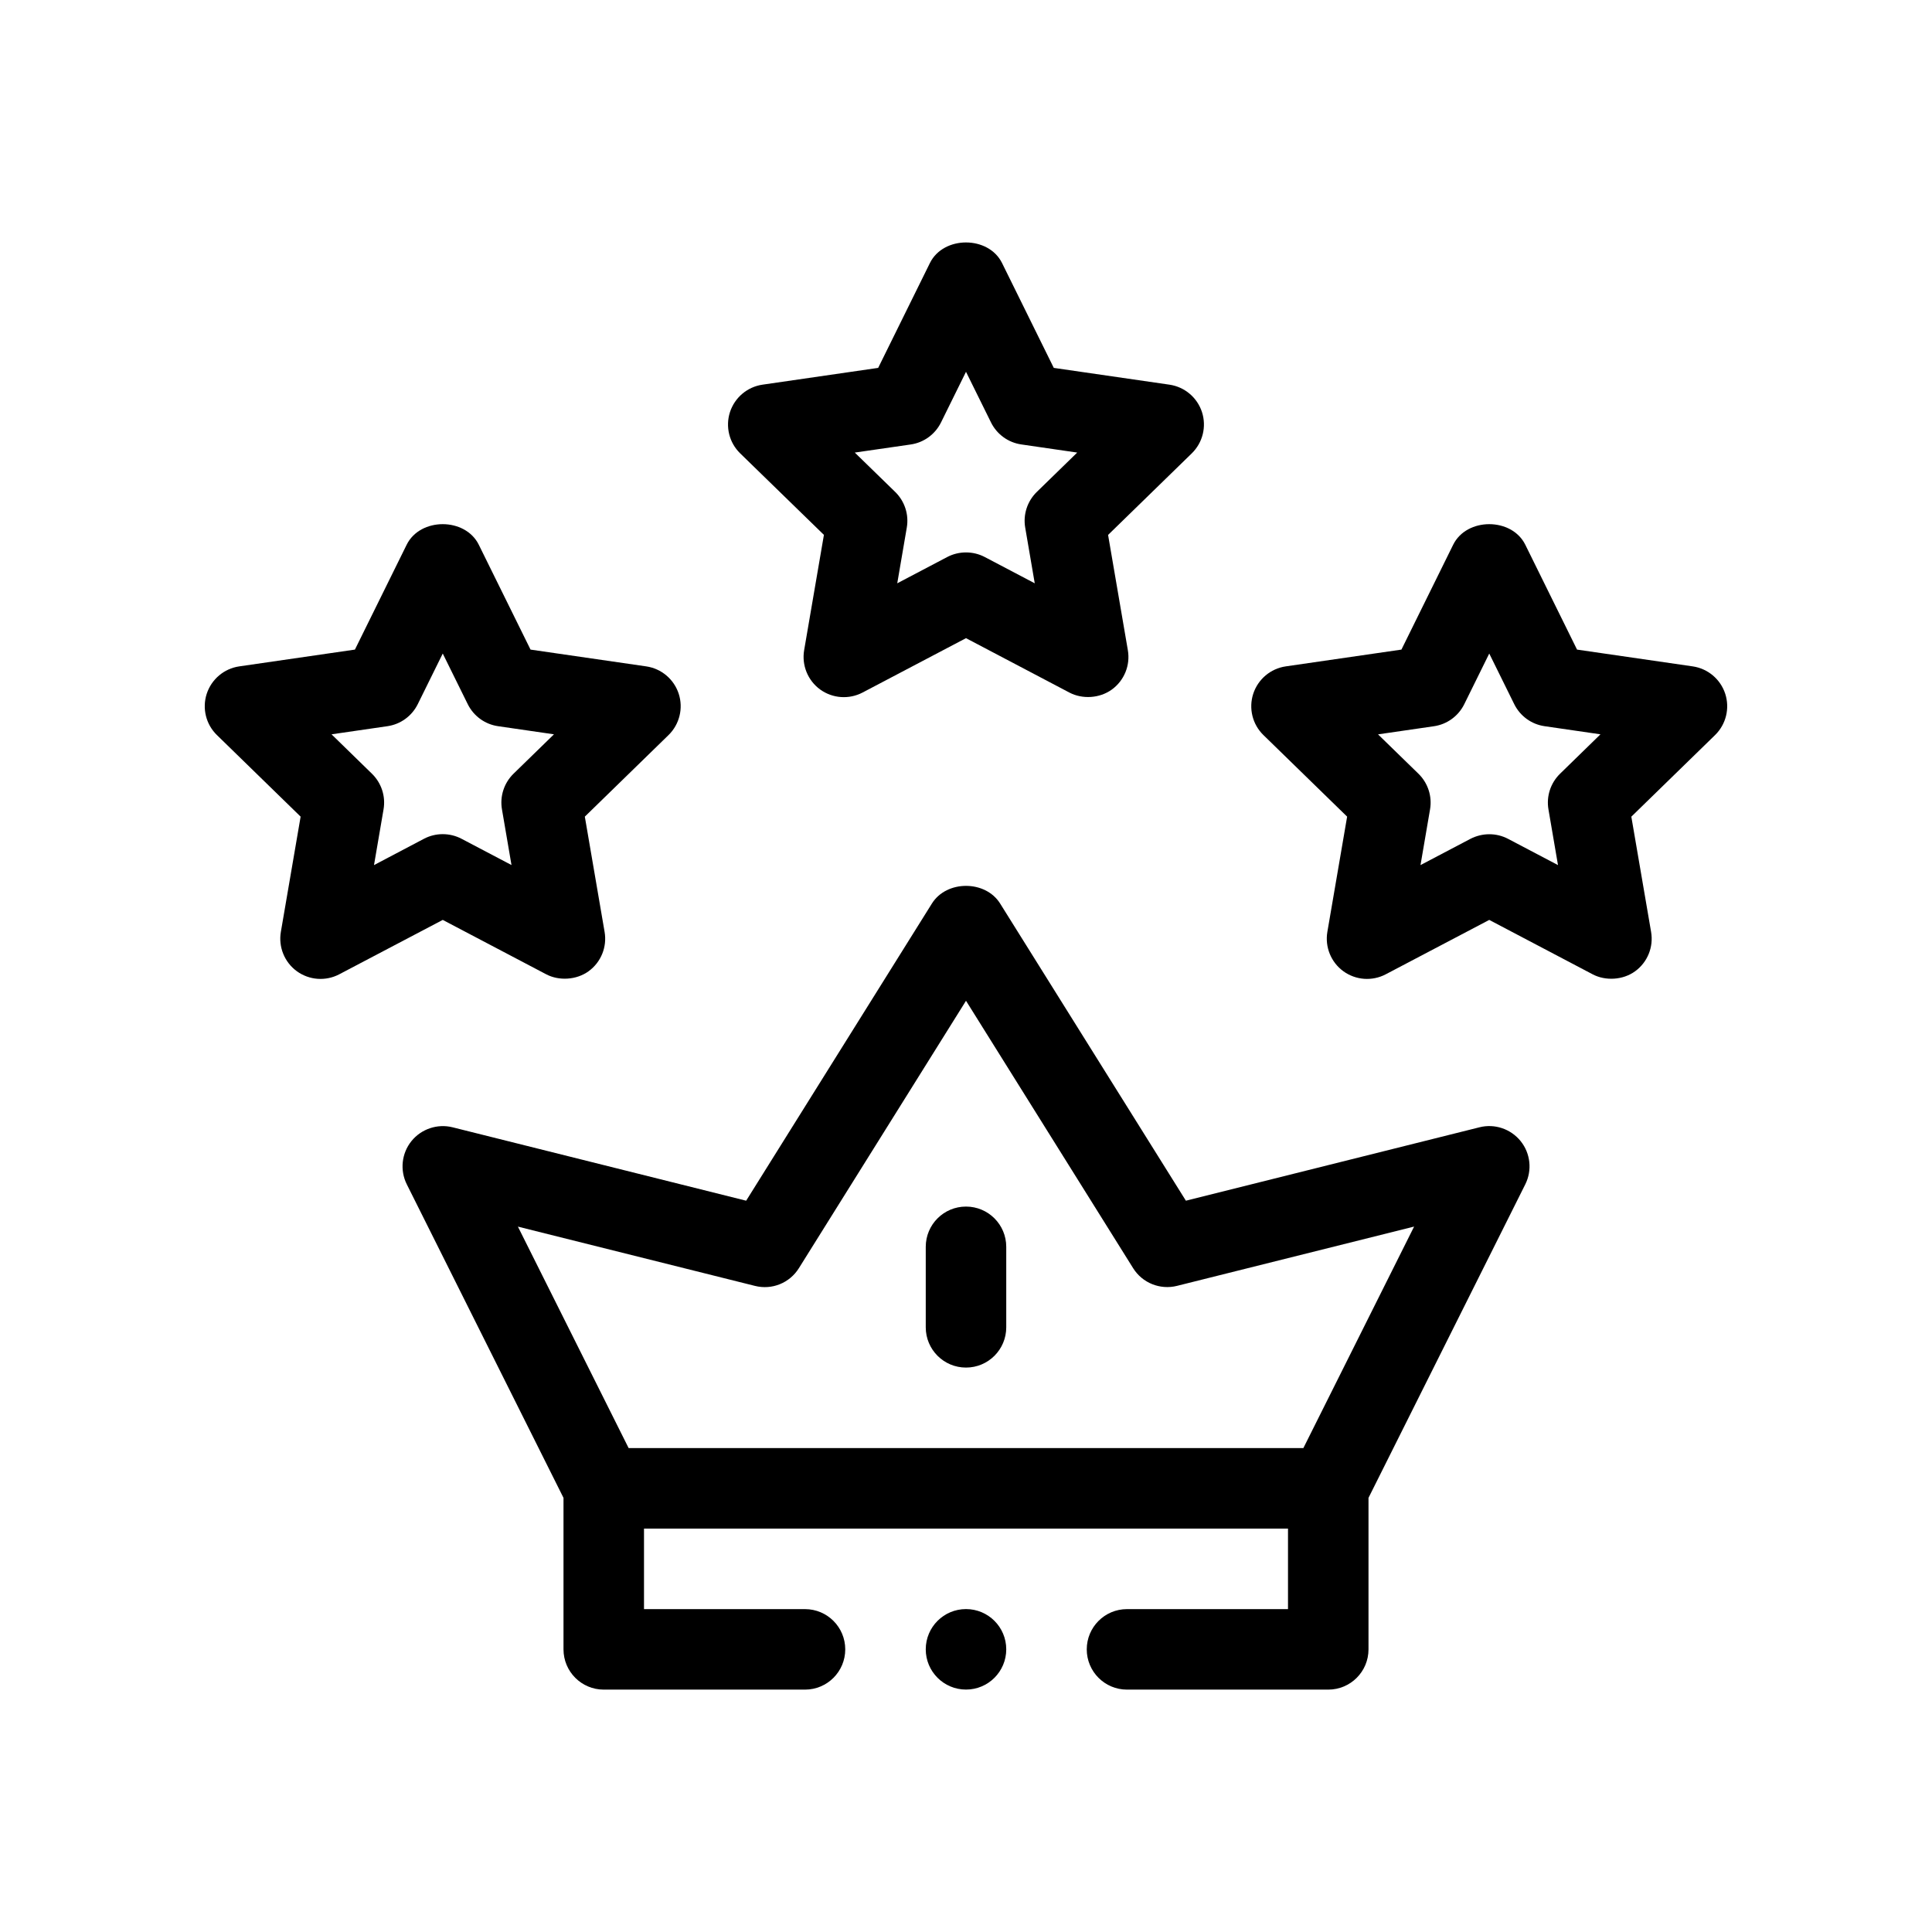 <svg xmlns="http://www.w3.org/2000/svg" xmlns:xlink="http://www.w3.org/1999/xlink" id="Outline" x="0px" y="0px" viewBox="0 0 48 48" xml:space="preserve"><g>	<path d="M36.758,28.007l-7.295,1.824l-4.615-7.383c-0.365-0.585-1.33-0.585-1.695,0l-4.615,7.383  l-7.295-1.824c-0.374-0.093-0.777,0.04-1.022,0.345c-0.244,0.304-0.289,0.724-0.114,1.073L14,37.214  v3.764c0,0.552,0.447,1,1,1h5c0.553,0,1-0.448,1-1s-0.447-1-1-1h-4v-2h16v2h-4c-0.553,0-1,0.448-1,1s0.447,1,1,1  h5c0.553,0,1-0.448,1-1V37.214l3.895-7.789c0.175-0.349,0.13-0.769-0.114-1.073  C37.535,28.046,37.133,27.912,36.758,28.007z M32.382,35.977H15.618l-2.751-5.502l5.891,1.473  c0.421,0.106,0.86-0.072,1.09-0.44L24,24.864l4.152,6.643c0.229,0.368,0.671,0.545,1.09,0.44  l5.891-1.473L32.382,35.977z"></path>	<path d="M24,29.977c-0.553,0-1,0.448-1,1v2c0,0.552,0.447,1,1,1s1-0.448,1-1v-2  C25,30.425,24.553,29.977,24,29.977z"></path>	<path d="M42.863,17.237c-0.118-0.362-0.431-0.626-0.808-0.681l-2.874-0.417l-1.285-2.604  c-0.336-0.683-1.457-0.683-1.793,0l-1.285,2.604l-2.874,0.417c-0.377,0.055-0.689,0.319-0.808,0.681  c-0.117,0.362-0.02,0.759,0.253,1.025l2.08,2.027l-0.491,2.863  c-0.064,0.375,0.09,0.754,0.397,0.978c0.31,0.224,0.717,0.253,1.054,0.076L37,22.855  c0,0,2.565,1.349,2.57,1.352c0.316,0.166,0.749,0.146,1.054-0.076  c0.308-0.224,0.462-0.603,0.397-0.978l-0.491-2.863l2.08-2.027  C42.883,17.996,42.98,17.599,42.863,17.237z M38.758,19.224c-0.235,0.23-0.343,0.561-0.287,0.885  l0.237,1.384c0,0-1.242-0.653-1.242-0.653c-0.293-0.153-0.639-0.15-0.932,0l-1.242,0.653  l0.237-1.384c0.056-0.324-0.052-0.655-0.287-0.885l-1.005-0.979l1.389-0.202  c0.326-0.047,0.607-0.252,0.753-0.547L37,16.237l0.621,1.258c0.146,0.295,0.427,0.5,0.753,0.547  l1.389,0.202L38.758,19.224z"></path>	<path d="M13.57,24.206c0.315,0.166,0.749,0.145,1.054-0.076c0.308-0.224,0.462-0.603,0.397-0.978  l-0.491-2.863l2.08-2.027c0.272-0.266,0.37-0.663,0.253-1.025  c-0.118-0.362-0.431-0.626-0.808-0.681l-2.874-0.417l-1.285-2.604c-0.336-0.683-1.457-0.683-1.793,0  l-1.285,2.604l-2.874,0.417c-0.377,0.055-0.689,0.319-0.808,0.681  c-0.117,0.362-0.02,0.759,0.253,1.025l2.08,2.027l-0.491,2.863  c-0.064,0.375,0.09,0.754,0.397,0.978c0.31,0.224,0.717,0.253,1.054,0.076L11,22.855  C11,22.855,13.564,24.203,13.57,24.206z M9.292,21.493l0.237-1.384  c0.056-0.324-0.052-0.655-0.287-0.885L8.237,18.244l1.389-0.202  c0.326-0.047,0.607-0.252,0.753-0.547L11,16.237l0.621,1.258c0.146,0.295,0.427,0.5,0.753,0.547  l1.389,0.202l-1.005,0.979c-0.235,0.23-0.343,0.561-0.287,0.885l0.237,1.384  c0,0-1.242-0.653-1.242-0.653c-0.29-0.152-0.641-0.153-0.932,0  C10.534,20.839,9.292,21.493,9.292,21.493z"></path>	<path d="M20.47,13.289l-0.491,2.863c-0.064,0.375,0.09,0.754,0.397,0.978  c0.31,0.224,0.718,0.252,1.054,0.076L24,15.855c0,0,2.567,1.35,2.57,1.352  c0.318,0.167,0.746,0.147,1.054-0.076c0.308-0.224,0.462-0.603,0.397-0.978l-0.491-2.863  l2.08-2.027c0.272-0.266,0.37-0.663,0.253-1.025c-0.118-0.362-0.431-0.626-0.808-0.681  l-2.874-0.417l-1.285-2.604c-0.336-0.683-1.457-0.683-1.793,0l-1.285,2.604l-2.874,0.417  c-0.377,0.055-0.689,0.319-0.808,0.681c-0.117,0.362-0.02,0.759,0.253,1.025L20.47,13.289z   M22.626,11.043c0.326-0.047,0.607-0.252,0.753-0.547L24,9.237l0.621,1.258  c0.146,0.295,0.427,0.5,0.753,0.547l1.389,0.202l-1.005,0.979c-0.235,0.23-0.343,0.561-0.287,0.885  l0.237,1.384c0,0-1.242-0.653-1.242-0.653c-0.291-0.152-0.641-0.152-0.932,0l-1.242,0.653l0.237-1.384  c0.056-0.324-0.052-0.655-0.287-0.885l-1.005-0.979L22.626,11.043z"></path>	<circle cx="24" cy="40.977" r="1"></circle></g></svg>